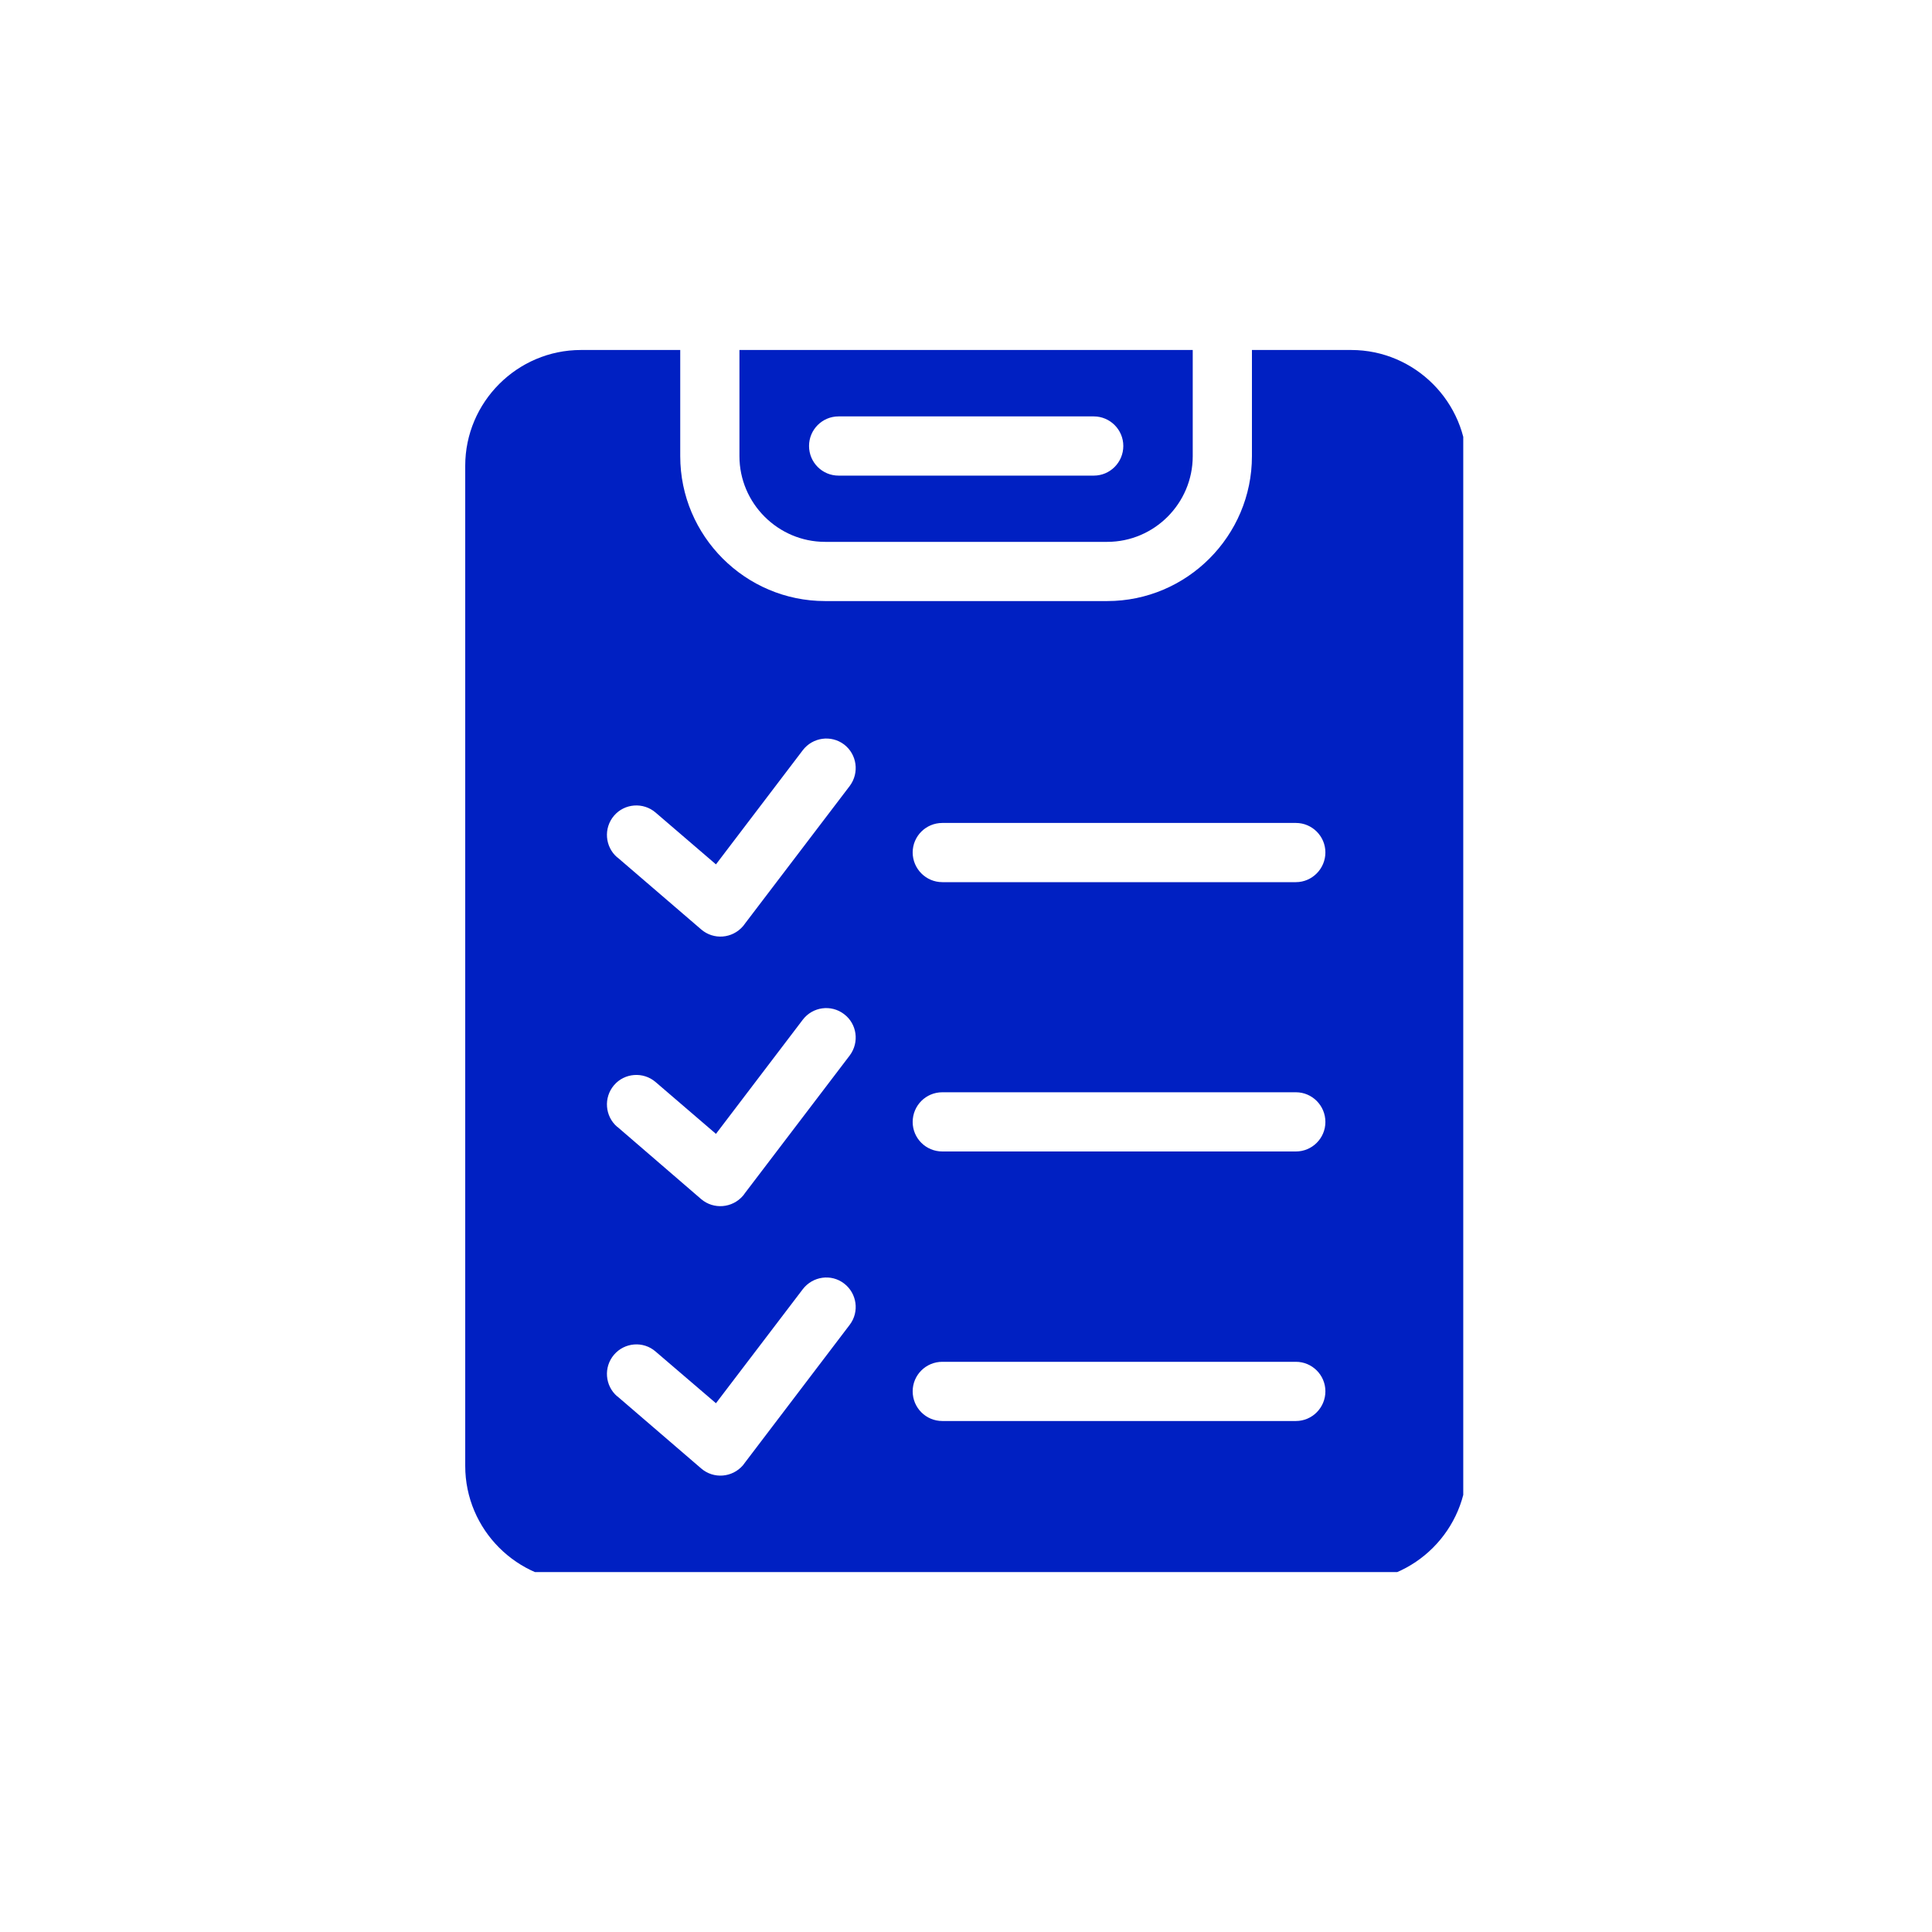 <svg version="1.0" preserveAspectRatio="xMidYMid meet" height="60" viewBox="0 0 45 45" zoomAndPan="magnify" width="60" xmlns:xlink="http://www.w3.org/1999/xlink" xmlns="http://www.w3.org/2000/svg"><defs><clipPath id="a8845eb6ab"><path clip-rule="nonzero" d="M 10.832 8.117 L 34.082 8.117 L 34.082 36.617 L 10.832 36.617 Z M 10.832 8.117"></path></clipPath></defs><g clip-path="url(#a8845eb6ab)"><path fill-rule="evenodd" fill-opacity="1" d="M 13.531 8.152 L 15.844 8.152 L 15.844 10.625 C 15.844 12.484 17.359 14 19.219 14 L 25.789 14 C 27.645 14 29.16 12.484 29.16 10.625 L 29.16 8.152 L 31.473 8.152 C 32.957 8.152 34.168 9.367 34.168 10.848 L 34.168 34.145 C 34.168 35.629 32.957 36.84 31.473 36.84 L 13.531 36.84 C 12.047 36.84 10.836 35.629 10.836 34.145 L 10.836 10.848 C 10.836 9.367 12.047 8.152 13.531 8.152 Z M 17.223 8.152 L 27.781 8.152 L 27.781 10.625 C 27.781 11.723 26.887 12.621 25.789 12.621 L 19.219 12.621 C 18.121 12.621 17.223 11.723 17.223 10.625 Z M 19.531 11.078 C 19.152 11.078 18.844 10.77 18.844 10.387 C 18.844 10.008 19.152 9.699 19.531 9.699 L 25.477 9.699 C 25.855 9.699 26.164 10.008 26.164 10.387 C 26.164 10.77 25.855 11.078 25.477 11.078 Z M 14.375 19.969 C 14.09 19.723 14.055 19.289 14.301 19 C 14.547 18.711 14.984 18.68 15.27 18.926 L 16.676 20.133 L 18.699 17.473 C 18.93 17.172 19.359 17.113 19.66 17.34 C 19.961 17.57 20.02 18 19.793 18.305 L 17.355 21.508 C 17.34 21.531 17.32 21.555 17.305 21.574 C 17.055 21.863 16.621 21.898 16.332 21.648 L 14.379 19.969 Z M 21.949 33.098 C 21.566 33.098 21.258 32.789 21.258 32.406 C 21.258 32.027 21.566 31.719 21.949 31.719 L 30.184 31.719 C 30.562 31.719 30.871 32.027 30.871 32.406 C 30.871 32.789 30.562 33.098 30.184 33.098 Z M 14.375 32.523 C 14.09 32.277 14.055 31.844 14.301 31.555 C 14.547 31.266 14.984 31.23 15.27 31.48 L 16.676 32.684 L 18.699 30.027 C 18.93 29.727 19.359 29.664 19.66 29.895 C 19.961 30.125 20.02 30.555 19.793 30.855 L 17.355 34.062 C 17.34 34.086 17.32 34.105 17.305 34.129 C 17.055 34.418 16.621 34.453 16.332 34.203 L 14.379 32.523 Z M 21.949 26.82 C 21.566 26.82 21.258 26.512 21.258 26.133 C 21.258 25.75 21.566 25.441 21.949 25.441 L 30.184 25.441 C 30.562 25.441 30.871 25.75 30.871 26.133 C 30.871 26.512 30.562 26.82 30.184 26.82 Z M 14.375 26.246 C 14.09 26 14.055 25.566 14.301 25.277 C 14.547 24.988 14.984 24.957 15.27 25.203 L 16.676 26.41 L 18.699 23.75 C 18.93 23.449 19.359 23.391 19.66 23.621 C 19.961 23.848 20.02 24.277 19.793 24.582 L 17.355 27.785 C 17.34 27.809 17.32 27.832 17.305 27.852 C 17.055 28.141 16.621 28.176 16.332 27.93 L 14.379 26.246 Z M 21.949 20.547 C 21.566 20.547 21.258 20.234 21.258 19.855 C 21.258 19.477 21.566 19.168 21.949 19.168 L 30.184 19.168 C 30.562 19.168 30.871 19.477 30.871 19.855 C 30.871 20.234 30.562 20.547 30.184 20.547 Z M 21.949 20.547" fill="#0020c2"></path></g></svg>